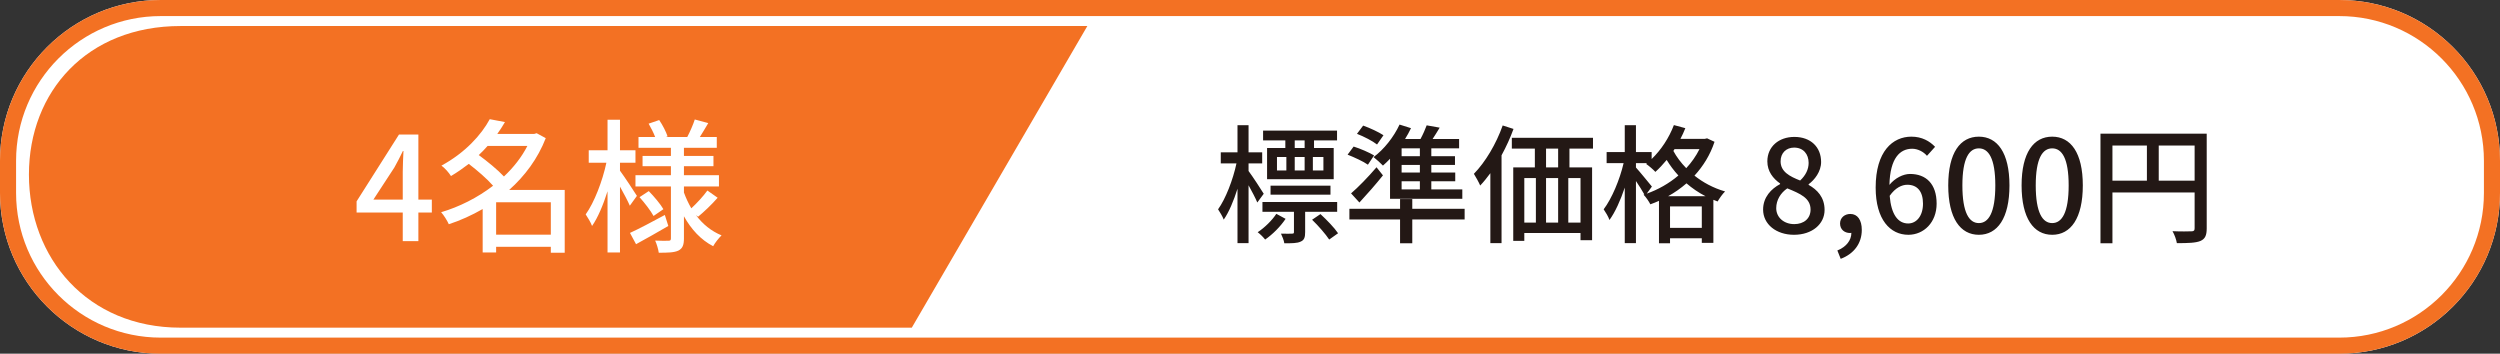 <svg width="311" height="44" viewBox="0 0 311 44" fill="none" xmlns="http://www.w3.org/2000/svg">
<rect x="0" y="0" width="311" height="44" fill="#333333" stroke="none"/>
<path d="M291 0H20C8.954 0 0 8.954 0 20V24C0 35.046 8.954 44 20 44H291C302.046 44 311 35.046 311 24V20C311 8.954 302.046 0 291 0Z" fill="white"/>
<path d="M291 1H20C9.507 1 1 9.507 1 20V24C1 34.493 9.507 43 20 43H291C301.493 43 310 34.493 310 24V20C310 9.507 301.493 1 291 1Z" stroke="#F37123" stroke-width="2"/>
<path d="M162.296 18.408V17.464H161.064V18.408H162.296ZM164.632 21.208V19.528H163.32V21.208H164.632ZM158.856 19.528V21.208H160.024V19.528H158.856ZM162.296 19.528H161.064V21.208H162.296V19.528ZM159.896 18.408V17.464H157.128V16.248H166.328V17.464H163.464V18.408H165.912V22.296H157.624V18.408H159.896ZM165.512 24.216H158.056V23.096H165.512V24.216ZM157.208 24.104L156.408 25.192C156.2 24.68 155.736 23.8 155.32 23.048V30.248H153.944V23.48C153.464 25 152.872 26.408 152.232 27.32C152.088 26.92 151.736 26.36 151.528 26.04C152.472 24.728 153.384 22.36 153.816 20.328H151.864V18.952H153.944V15.576H155.32V18.952H157.016V20.328H155.32V21.272C155.768 21.864 156.952 23.672 157.208 24.104ZM158.776 26.6L159.928 27.224C159.288 28.184 158.312 29.16 157.384 29.8C157.16 29.512 156.776 29.128 156.456 28.888C157.336 28.312 158.264 27.384 158.776 26.6ZM166.344 26.344H162.36V28.872C162.36 29.496 162.264 29.864 161.8 30.056C161.368 30.264 160.712 30.264 159.768 30.264C159.72 29.896 159.512 29.4 159.352 29.064C160.008 29.08 160.568 29.08 160.744 29.064C160.936 29.064 160.968 29.016 160.968 28.856V26.344H157.048V25.128H166.344V26.344ZM163.224 27.336L164.264 26.632C165.048 27.352 166.008 28.344 166.456 29.016L165.352 29.8C164.92 29.144 164.008 28.088 163.224 27.336ZM176.632 19.432V18.456H174.36V19.432H176.632ZM176.632 21.464V20.52H174.36V21.464H176.632ZM176.632 23.56V22.552H174.36V23.56H176.632ZM172.92 24.728V19.752C172.632 20.056 172.328 20.344 172.04 20.6C171.784 20.328 171.208 19.8 170.872 19.544C172.168 18.584 173.384 17.048 174.104 15.496L175.528 15.944C175.32 16.392 175.064 16.84 174.792 17.288H176.712C177.016 16.728 177.304 16.072 177.48 15.592L179.096 15.88C178.808 16.36 178.504 16.856 178.216 17.288H181.512V18.456H178.056V19.432H181V20.52H178.056V21.464H181.032V22.552H178.056V23.56H181.912V24.728H172.92ZM169.112 25.192L168.072 24.056C168.952 23.304 170.184 22.04 171.24 20.808L172.04 21.816C171.144 22.936 170.088 24.136 169.112 25.192ZM172.104 16.824L171.304 17.976C170.76 17.544 169.672 16.984 168.808 16.648L169.576 15.624C170.44 15.928 171.528 16.44 172.104 16.824ZM170.936 19.336L170.168 20.488C169.608 20.088 168.488 19.576 167.64 19.24L168.392 18.232C169.224 18.488 170.36 18.984 170.936 19.336ZM182.2 25.976V27.304H175.688V30.264H174.168V27.304H167.864V25.976H174.168V24.76H175.688V25.976H182.2ZM186.936 15.608L188.28 16.04C187.88 17.144 187.368 18.264 186.792 19.32V30.248H185.4V21.544C184.984 22.104 184.568 22.632 184.136 23.08C184.008 22.76 183.576 21.976 183.352 21.624C184.776 20.168 186.12 17.912 186.936 15.608ZM193.832 20.824V18.488H192.328V20.824H193.832ZM196.616 27.688V22.152H195.096V27.688H196.616ZM189.624 22.152V27.688H191.064V22.152H189.624ZM193.832 22.152H192.328V27.688H193.832V22.152ZM198.168 18.488H195.24V20.824H198.056V29.88H196.616V28.984H189.624V29.96H188.248V20.824H190.936V18.488H188.072V17.144H198.168V18.488ZM207.512 24.408H212.168C211.288 23.96 210.488 23.4 209.8 22.808C209.096 23.416 208.328 23.96 207.512 24.408ZM207.752 28.344H211.704V25.672H207.752V28.344ZM205.496 23.208L204.856 24.088C206.264 23.592 207.624 22.824 208.792 21.832C208.216 21.208 207.736 20.552 207.336 19.896C206.872 20.456 206.408 20.952 205.928 21.384C205.688 21.112 205.112 20.616 204.776 20.392L204.888 20.296H203.512V20.84C203.944 21.304 205.192 22.84 205.496 23.208ZM211.416 18.552H208.312L208.168 18.776C208.552 19.496 209.096 20.232 209.768 20.92C210.424 20.216 210.984 19.416 211.416 18.552ZM212.36 17.208L213.288 17.64C212.744 19.288 211.864 20.68 210.792 21.848C211.832 22.68 213.112 23.384 214.6 23.816C214.296 24.104 213.88 24.696 213.672 25.064C213.496 25 213.32 24.936 213.144 24.856V30.216H211.704V29.64H207.752V30.264H206.376V24.984C206.024 25.144 205.672 25.288 205.304 25.416C205.128 25.064 204.76 24.52 204.456 24.216L204.552 24.184C204.312 23.736 203.896 23.096 203.512 22.52V30.248H202.12V23.336C201.592 24.92 200.92 26.408 200.216 27.368C200.088 26.952 199.72 26.376 199.496 26.04C200.504 24.712 201.496 22.36 201.976 20.296H199.864V18.92H202.12V15.576H203.512V18.92H205.464V19.784C206.632 18.664 207.624 17.16 208.232 15.56L209.656 15.944C209.48 16.392 209.272 16.84 209.048 17.272H212.088L212.36 17.208ZM223.17 29.208C220.962 29.208 219.33 27.896 219.33 26.072C219.33 24.52 220.354 23.48 221.442 22.904V22.824C220.562 22.2 219.858 21.32 219.858 20.072C219.858 18.232 221.298 17.032 223.218 17.032C225.266 17.032 226.546 18.312 226.546 20.152C226.546 21.352 225.73 22.376 224.994 22.92V23C226.05 23.592 226.978 24.52 226.978 26.12C226.978 27.864 225.442 29.208 223.17 29.208ZM223.938 22.456C224.642 21.8 224.994 21.048 224.994 20.264C224.994 19.176 224.338 18.36 223.186 18.36C222.226 18.36 221.506 19.016 221.506 20.072C221.506 21.352 222.626 21.944 223.938 22.456ZM223.202 27.88C224.418 27.88 225.234 27.176 225.234 26.072C225.234 24.632 223.938 24.088 222.338 23.432C221.522 23.992 220.962 24.872 220.962 25.896C220.962 27.064 221.938 27.88 223.202 27.88ZM228.983 32.2L228.567 31.16C229.671 30.712 230.311 29.896 230.311 28.968C230.247 28.984 230.199 28.984 230.135 28.984C229.479 28.984 228.903 28.568 228.903 27.8C228.903 27.08 229.479 26.616 230.183 26.616C231.079 26.616 231.607 27.368 231.607 28.6C231.607 30.28 230.631 31.576 228.983 32.2ZM237.268 22.984C236.596 22.984 235.78 23.352 235.076 24.36C235.268 26.696 236.116 27.8 237.38 27.8C238.404 27.8 239.22 26.872 239.22 25.336C239.22 23.832 238.532 22.984 237.268 22.984ZM237.396 29.208C235.156 29.208 233.332 27.336 233.332 23.336C233.332 18.808 235.46 17 237.78 17C239.092 17 240.052 17.56 240.724 18.264L239.716 19.384C239.284 18.872 238.564 18.504 237.876 18.504C236.372 18.504 235.124 19.64 235.044 23C235.732 22.152 236.756 21.64 237.604 21.64C239.588 21.64 240.916 22.856 240.916 25.336C240.916 27.672 239.316 29.208 237.396 29.208ZM246.169 29.208C243.865 29.208 242.361 27.16 242.361 23.064C242.361 18.984 243.865 17 246.169 17C248.473 17 249.977 19 249.977 23.064C249.977 27.16 248.473 29.208 246.169 29.208ZM246.169 27.752C247.369 27.752 248.217 26.472 248.217 23.064C248.217 19.688 247.369 18.456 246.169 18.456C244.969 18.456 244.121 19.688 244.121 23.064C244.121 26.472 244.969 27.752 246.169 27.752ZM255.294 29.208C252.99 29.208 251.486 27.16 251.486 23.064C251.486 18.984 252.99 17 255.294 17C257.598 17 259.102 19 259.102 23.064C259.102 27.16 257.598 29.208 255.294 29.208ZM255.294 27.752C256.494 27.752 257.342 26.472 257.342 23.064C257.342 19.688 256.494 18.456 255.294 18.456C254.094 18.456 253.246 19.688 253.246 23.064C253.246 26.472 254.094 27.752 255.294 27.752ZM268.547 22.472H273.011V18.104H268.547V22.472ZM262.787 18.104V22.472H267.075V18.104H262.787ZM274.515 16.632V28.408C274.515 29.272 274.323 29.72 273.731 29.976C273.155 30.216 272.227 30.248 270.803 30.248C270.739 29.832 270.499 29.16 270.259 28.76C271.283 28.808 272.307 28.792 272.611 28.776C272.915 28.776 273.011 28.68 273.011 28.392V23.944H262.787V30.264H261.299V16.632H274.515Z" fill="#231815"/>
<path d="M22.454 3.238H135.266L113.427 40.762H22.454C10.854 40.762 3.599 32.084 3.599 21.722C3.599 11.36 10.857 3.238 22.454 3.238Z" fill="#F37123"/>
<path d="M46.448 24.834H50.102V21.36C50.102 20.64 50.156 19.524 50.192 18.786H50.12C49.796 19.47 49.436 20.154 49.058 20.838L46.448 24.834ZM50.102 30V26.436H44.36V25.05L49.634 16.734H52.046V24.834H53.72V26.436H52.046V30H50.102ZM61.718 29.19H68.522V25.158H61.718V29.19ZM65.606 18.156H60.656C60.314 18.534 59.954 18.93 59.558 19.29C60.638 20.082 61.898 21.108 62.69 21.954C63.878 20.838 64.886 19.56 65.606 18.156ZM70.25 23.628V31.44H68.522V30.702H61.718V31.404H60.044V26.004C58.694 26.778 57.272 27.426 55.832 27.894C55.634 27.444 55.202 26.76 54.878 26.4C57.128 25.734 59.396 24.6 61.34 23.106C60.602 22.26 59.378 21.198 58.316 20.388C57.632 20.91 56.894 21.432 56.102 21.9C55.85 21.486 55.31 20.874 54.914 20.604C57.866 19.002 59.882 16.77 60.926 14.826L62.816 15.186C62.528 15.69 62.204 16.176 61.862 16.662H66.452L66.758 16.572L67.892 17.184C66.902 19.74 65.282 21.9 63.338 23.628H70.25ZM79.232 24.366L78.35 25.59C78.116 25.032 77.594 24.06 77.126 23.214V31.404H75.578V23.79C75.038 25.5 74.372 27.084 73.652 28.11C73.49 27.66 73.094 27.03 72.86 26.67C73.922 25.194 74.948 22.53 75.434 20.244H73.238V18.696H75.578V14.898H77.126V18.696H79.052V20.244H77.126V21.234C77.612 21.882 78.944 23.898 79.232 24.366ZM82.706 26.742L83.138 28.11C81.788 28.902 80.312 29.73 79.124 30.378L78.368 28.974C79.484 28.47 81.104 27.606 82.706 26.742ZM79.556 24.528L80.708 23.772C81.374 24.456 82.166 25.392 82.526 26.022L81.302 26.868C80.96 26.238 80.204 25.248 79.556 24.528ZM86.846 26.958L86.576 26.76C87.404 27.876 88.484 28.758 89.762 29.28C89.438 29.586 88.934 30.216 88.718 30.63C87.188 29.838 85.982 28.524 85.082 26.904V29.658C85.082 30.468 84.92 30.9 84.398 31.17C83.876 31.422 83.066 31.44 81.95 31.44C81.896 31.026 81.698 30.342 81.5 29.928C82.202 29.964 82.94 29.964 83.174 29.946C83.39 29.946 83.462 29.874 83.462 29.658V23.196H79.052V21.792H83.462V20.676H79.934V19.398H83.462V18.39H79.43V17.04H81.5C81.302 16.518 80.978 15.888 80.69 15.384L82.004 14.934C82.436 15.564 82.868 16.41 83.048 16.968L82.85 17.04H85.496C85.82 16.428 86.234 15.492 86.432 14.862L88.106 15.312C87.746 15.924 87.386 16.536 87.062 17.04H89.168V18.39H85.082V19.398H88.754V20.676H85.082V21.792H89.438V23.196H85.082V23.952C85.334 24.636 85.64 25.302 86 25.914C86.684 25.284 87.512 24.384 87.998 23.7L89.276 24.6C88.52 25.464 87.566 26.364 86.846 26.958Z" fill="white"/>
</svg>
